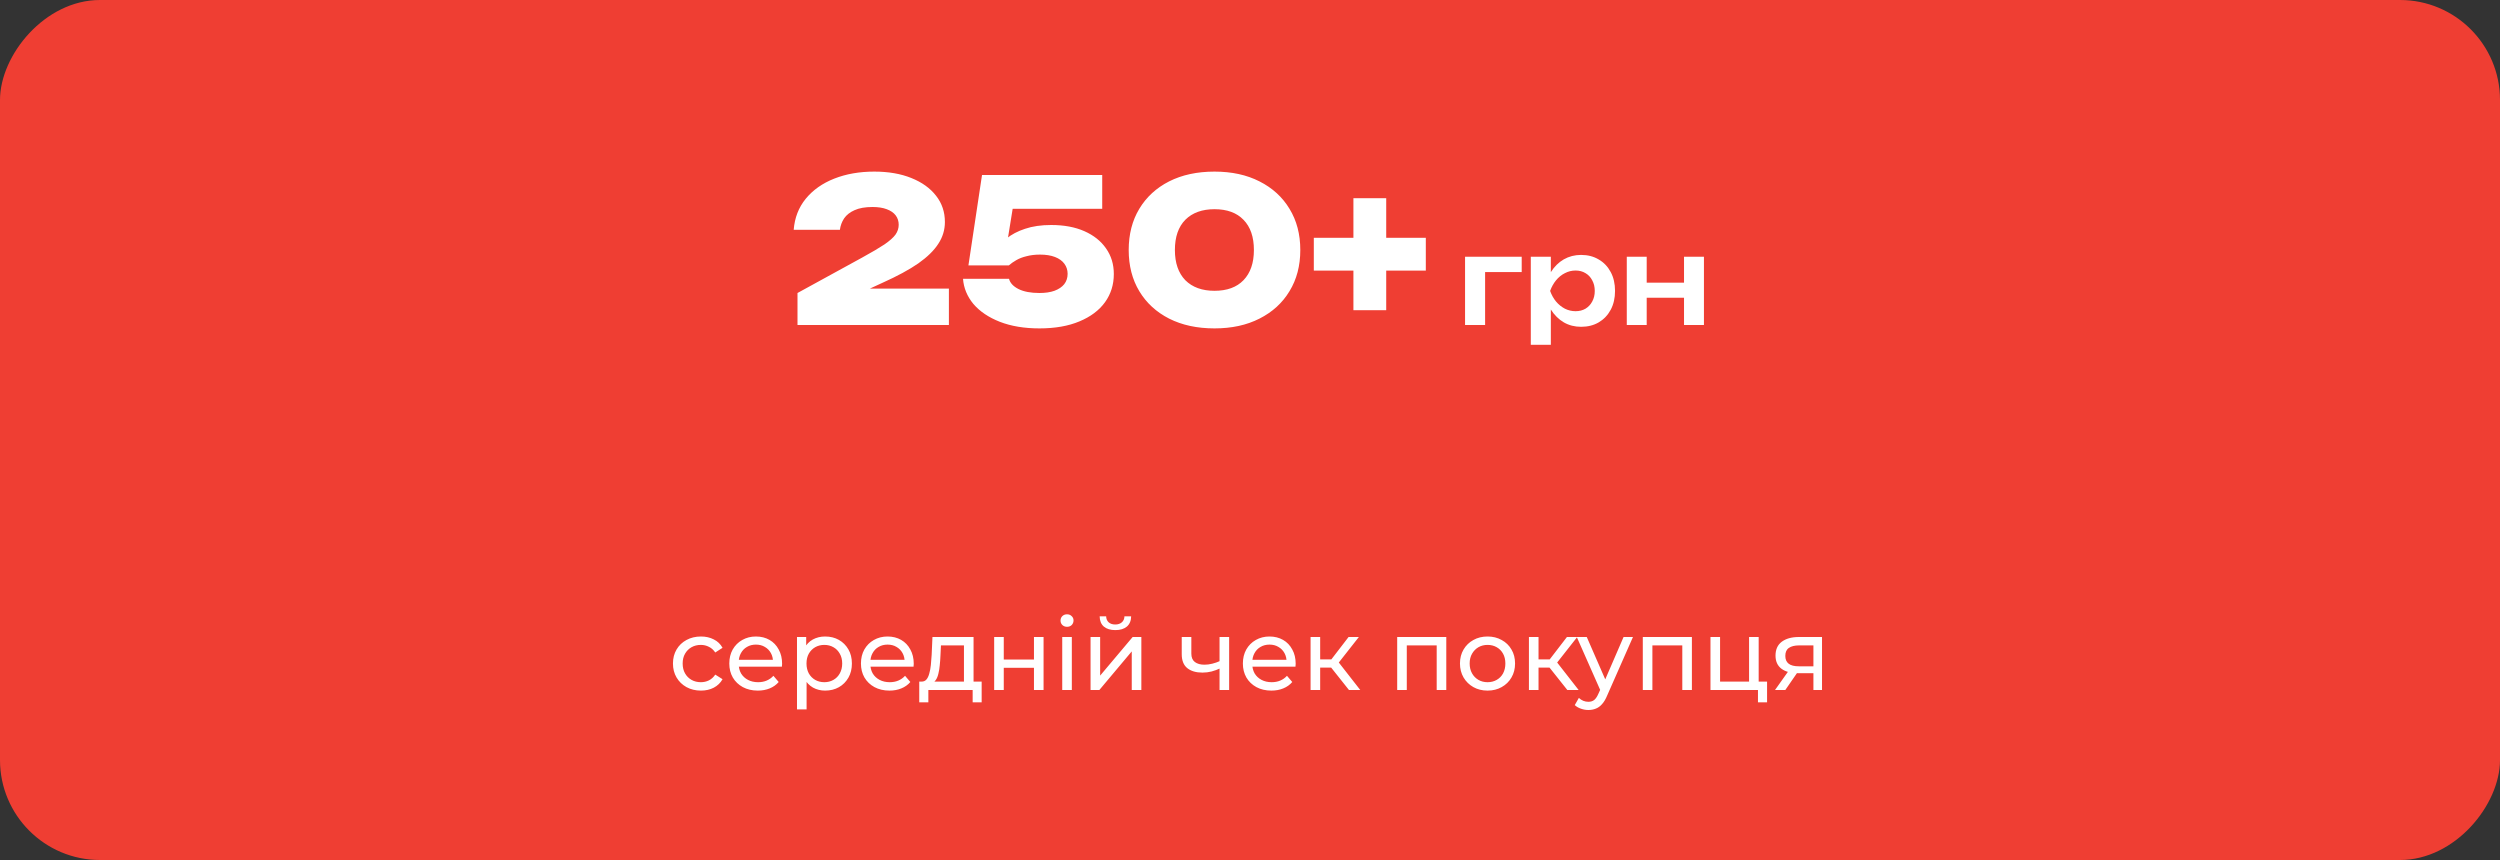 <svg xmlns="http://www.w3.org/2000/svg" width="500" height="172" viewBox="0 0 500 172" fill="none"><rect x="0" y="0" width="500" height="172" fill="#333333" stroke="none"/><rect width="500" height="172" rx="20" transform="matrix(1 0 0 -1 0 172)" fill="#EF3E33"></rect><path d="M158.74 45.96C158.927 43.56 159.727 41.493 161.14 39.76C162.58 38 164.487 36.653 166.86 35.72C169.233 34.787 171.9 34.32 174.86 34.32C177.687 34.32 180.153 34.747 182.26 35.6C184.393 36.453 186.047 37.64 187.22 39.16C188.393 40.653 188.98 42.4 188.98 44.4C188.98 45.973 188.54 47.427 187.66 48.76C186.807 50.093 185.473 51.4 183.66 52.68C181.847 53.933 179.487 55.213 176.58 56.52L168.94 60.04L168.74 57.72H189.78V65H159.5V58.6L172.42 51.52C174.367 50.453 175.86 49.573 176.9 48.88C177.94 48.16 178.673 47.507 179.1 46.92C179.527 46.307 179.74 45.653 179.74 44.96C179.74 44.24 179.54 43.613 179.14 43.08C178.74 42.547 178.14 42.133 177.34 41.84C176.567 41.547 175.62 41.4 174.5 41.4C173.033 41.4 171.833 41.613 170.9 42.04C169.993 42.44 169.3 42.987 168.82 43.68C168.367 44.373 168.087 45.133 167.98 45.96H158.74ZM196.404 35H220.444V41.76H199.124L202.764 40.32L201.124 50.48H198.924C199.511 49.467 200.298 48.547 201.284 47.72C202.298 46.893 203.538 46.24 205.004 45.76C206.498 45.253 208.244 45 210.244 45C212.804 45 215.018 45.413 216.884 46.24C218.751 47.067 220.191 48.213 221.204 49.68C222.244 51.147 222.764 52.853 222.764 54.8C222.764 56.933 222.178 58.813 221.004 60.44C219.831 62.067 218.124 63.347 215.884 64.28C213.671 65.213 211.004 65.68 207.884 65.68C204.871 65.68 202.231 65.24 199.964 64.36C197.724 63.48 195.964 62.293 194.684 60.8C193.431 59.28 192.738 57.6 192.604 55.76H201.804C202.018 56.587 202.644 57.267 203.684 57.8C204.751 58.333 206.151 58.6 207.884 58.6C209.058 58.6 210.058 58.453 210.884 58.16C211.738 57.84 212.391 57.4 212.844 56.84C213.298 56.253 213.524 55.56 213.524 54.76C213.524 54.013 213.311 53.347 212.884 52.76C212.458 52.173 211.831 51.72 211.004 51.4C210.178 51.08 209.178 50.92 208.004 50.92C207.018 50.92 206.124 51.027 205.324 51.24C204.524 51.427 203.831 51.693 203.244 52.04C202.684 52.36 202.191 52.707 201.764 53.08H193.684L196.404 35ZM242.9 65.68C239.433 65.68 236.406 65.027 233.82 63.72C231.26 62.413 229.273 60.587 227.86 58.24C226.446 55.893 225.74 53.147 225.74 50C225.74 46.853 226.446 44.107 227.86 41.76C229.273 39.413 231.26 37.587 233.82 36.28C236.406 34.973 239.433 34.32 242.9 34.32C246.34 34.32 249.34 34.973 251.9 36.28C254.486 37.587 256.486 39.413 257.9 41.76C259.34 44.107 260.06 46.853 260.06 50C260.06 53.147 259.34 55.893 257.9 58.24C256.486 60.587 254.486 62.413 251.9 63.72C249.34 65.027 246.34 65.68 242.9 65.68ZM242.9 58.16C245.406 58.16 247.34 57.453 248.7 56.04C250.086 54.6 250.78 52.587 250.78 50C250.78 47.387 250.086 45.373 248.7 43.96C247.34 42.547 245.406 41.84 242.9 41.84C240.42 41.84 238.473 42.547 237.06 43.96C235.673 45.373 234.98 47.387 234.98 50C234.98 52.587 235.673 54.6 237.06 56.04C238.473 57.453 240.42 58.16 242.9 58.16ZM270.683 62.04V39.64H277.243V62.04H270.683ZM262.763 54.12V47.56H285.163V54.12H262.763Z" fill="white"></path><path d="M304.34 51.344V54.416H295.172L297.02 52.592V65H293.012V51.344H304.34ZM306.16 51.344H310.168V55.688L310 56.216V59.504L310.168 60.488V68.96H306.16V51.344ZM308.776 58.184C309.048 56.728 309.52 55.464 310.192 54.392C310.88 53.304 311.736 52.464 312.76 51.872C313.8 51.28 314.952 50.984 316.216 50.984C317.56 50.984 318.736 51.288 319.744 51.896C320.768 52.488 321.568 53.328 322.144 54.416C322.72 55.488 323.008 56.744 323.008 58.184C323.008 59.608 322.72 60.864 322.144 61.952C321.568 63.024 320.768 63.864 319.744 64.472C318.736 65.064 317.56 65.36 316.216 65.36C314.936 65.36 313.784 65.064 312.76 64.472C311.752 63.88 310.904 63.048 310.216 61.976C309.528 60.888 309.048 59.624 308.776 58.184ZM318.952 58.184C318.952 57.384 318.784 56.68 318.448 56.072C318.128 55.448 317.68 54.968 317.104 54.632C316.528 54.28 315.864 54.104 315.112 54.104C314.36 54.104 313.648 54.28 312.976 54.632C312.304 54.968 311.712 55.448 311.2 56.072C310.704 56.68 310.312 57.384 310.024 58.184C310.312 58.984 310.704 59.688 311.2 60.296C311.712 60.904 312.304 61.384 312.976 61.736C313.648 62.072 314.36 62.24 315.112 62.24C315.864 62.24 316.528 62.072 317.104 61.736C317.68 61.384 318.128 60.904 318.448 60.296C318.784 59.688 318.952 58.984 318.952 58.184ZM325.356 51.344H329.34V65H325.356V51.344ZM336.804 51.344H340.788V65H336.804V51.344ZM327.636 56.528H338.364V59.552H327.636V56.528Z" fill="white"></path><path d="M140.191 138.12C139.111 138.12 138.144 137.887 137.291 137.42C136.451 136.953 135.791 136.313 135.311 135.5C134.831 134.687 134.591 133.753 134.591 132.7C134.591 131.647 134.831 130.713 135.311 129.9C135.791 129.087 136.451 128.453 137.291 128C138.144 127.533 139.111 127.3 140.191 127.3C141.151 127.3 142.004 127.493 142.751 127.88C143.511 128.253 144.098 128.813 144.511 129.56L143.051 130.5C142.704 129.98 142.278 129.6 141.771 129.36C141.278 129.107 140.744 128.98 140.171 128.98C139.478 128.98 138.858 129.133 138.311 129.44C137.764 129.747 137.331 130.18 137.011 130.74C136.691 131.287 136.531 131.94 136.531 132.7C136.531 133.46 136.691 134.12 137.011 134.68C137.331 135.24 137.764 135.673 138.311 135.98C138.858 136.287 139.478 136.44 140.171 136.44C140.744 136.44 141.278 136.32 141.771 136.08C142.278 135.827 142.704 135.44 143.051 134.92L144.511 135.84C144.098 136.573 143.511 137.14 142.751 137.54C142.004 137.927 141.151 138.12 140.191 138.12ZM151.56 138.12C150.427 138.12 149.427 137.887 148.56 137.42C147.707 136.953 147.04 136.313 146.56 135.5C146.094 134.687 145.86 133.753 145.86 132.7C145.86 131.647 146.087 130.713 146.54 129.9C147.007 129.087 147.64 128.453 148.44 128C149.254 127.533 150.167 127.3 151.18 127.3C152.207 127.3 153.114 127.527 153.9 127.98C154.687 128.433 155.3 129.073 155.74 129.9C156.194 130.713 156.42 131.667 156.42 132.76C156.42 132.84 156.414 132.933 156.4 133.04C156.4 133.147 156.394 133.247 156.38 133.34H147.36V131.96H155.38L154.6 132.44C154.614 131.76 154.474 131.153 154.18 130.62C153.887 130.087 153.48 129.673 152.96 129.38C152.454 129.073 151.86 128.92 151.18 128.92C150.514 128.92 149.92 129.073 149.4 129.38C148.88 129.673 148.474 130.093 148.18 130.64C147.887 131.173 147.74 131.787 147.74 132.48V132.8C147.74 133.507 147.9 134.14 148.22 134.7C148.554 135.247 149.014 135.673 149.6 135.98C150.187 136.287 150.86 136.44 151.62 136.44C152.247 136.44 152.814 136.333 153.32 136.12C153.84 135.907 154.294 135.587 154.68 135.16L155.74 136.4C155.26 136.96 154.66 137.387 153.94 137.68C153.234 137.973 152.44 138.12 151.56 138.12ZM165.019 138.12C164.139 138.12 163.332 137.92 162.599 137.52C161.879 137.107 161.299 136.5 160.859 135.7C160.432 134.9 160.219 133.9 160.219 132.7C160.219 131.5 160.426 130.5 160.839 129.7C161.266 128.9 161.839 128.3 162.559 127.9C163.292 127.5 164.112 127.3 165.019 127.3C166.059 127.3 166.979 127.527 167.779 127.98C168.579 128.433 169.212 129.067 169.679 129.88C170.146 130.68 170.379 131.62 170.379 132.7C170.379 133.78 170.146 134.727 169.679 135.54C169.212 136.353 168.579 136.987 167.779 137.44C166.979 137.893 166.059 138.12 165.019 138.12ZM159.399 141.88V127.4H161.239V130.26L161.119 132.72L161.319 135.18V141.88H159.399ZM164.859 136.44C165.539 136.44 166.146 136.287 166.679 135.98C167.226 135.673 167.652 135.24 167.959 134.68C168.279 134.107 168.439 133.447 168.439 132.7C168.439 131.94 168.279 131.287 167.959 130.74C167.652 130.18 167.226 129.747 166.679 129.44C166.146 129.133 165.539 128.98 164.859 128.98C164.192 128.98 163.586 129.133 163.039 129.44C162.506 129.747 162.079 130.18 161.759 130.74C161.452 131.287 161.299 131.94 161.299 132.7C161.299 133.447 161.452 134.107 161.759 134.68C162.079 135.24 162.506 135.673 163.039 135.98C163.586 136.287 164.192 136.44 164.859 136.44ZM177.889 138.12C176.755 138.12 175.755 137.887 174.889 137.42C174.035 136.953 173.369 136.313 172.889 135.5C172.422 134.687 172.189 133.753 172.189 132.7C172.189 131.647 172.415 130.713 172.869 129.9C173.335 129.087 173.969 128.453 174.769 128C175.582 127.533 176.495 127.3 177.509 127.3C178.535 127.3 179.442 127.527 180.229 127.98C181.015 128.433 181.629 129.073 182.069 129.9C182.522 130.713 182.749 131.667 182.749 132.76C182.749 132.84 182.742 132.933 182.729 133.04C182.729 133.147 182.722 133.247 182.709 133.34H173.689V131.96H181.709L180.929 132.44C180.942 131.76 180.802 131.153 180.509 130.62C180.215 130.087 179.809 129.673 179.289 129.38C178.782 129.073 178.189 128.92 177.509 128.92C176.842 128.92 176.249 129.073 175.729 129.38C175.209 129.673 174.802 130.093 174.509 130.64C174.215 131.173 174.069 131.787 174.069 132.48V132.8C174.069 133.507 174.229 134.14 174.549 134.7C174.882 135.247 175.342 135.673 175.929 135.98C176.515 136.287 177.189 136.44 177.949 136.44C178.575 136.44 179.142 136.333 179.649 136.12C180.169 135.907 180.622 135.587 181.009 135.16L182.069 136.4C181.589 136.96 180.989 137.387 180.269 137.68C179.562 137.973 178.769 138.12 177.889 138.12ZM192.791 137.1V129.08H188.191L188.091 131.12C188.065 131.787 188.018 132.433 187.951 133.06C187.898 133.673 187.805 134.24 187.671 134.76C187.551 135.28 187.371 135.707 187.131 136.04C186.891 136.373 186.571 136.58 186.171 136.66L184.271 136.32C184.685 136.333 185.018 136.2 185.271 135.92C185.525 135.627 185.718 135.227 185.851 134.72C185.998 134.213 186.105 133.64 186.171 133C186.238 132.347 186.291 131.673 186.331 130.98L186.491 127.4H194.711V137.1H192.791ZM183.851 140.46V136.32H196.331V140.46H194.531V138H185.671V140.46H183.851ZM198.833 138V127.4H200.753V131.9H206.793V127.4H208.713V138H206.793V133.56H200.753V138H198.833ZM212.446 138V127.4H214.366V138H212.446ZM213.406 125.36C213.033 125.36 212.719 125.24 212.466 125C212.226 124.76 212.106 124.467 212.106 124.12C212.106 123.76 212.226 123.46 212.466 123.22C212.719 122.98 213.033 122.86 213.406 122.86C213.779 122.86 214.086 122.98 214.326 123.22C214.579 123.447 214.706 123.733 214.706 124.08C214.706 124.44 214.586 124.747 214.346 125C214.106 125.24 213.793 125.36 213.406 125.36ZM218.11 138V127.4H220.03V135.12L226.53 127.4H228.27V138H226.35V130.28L219.87 138H218.11ZM223.07 126.02C222.097 126.02 221.33 125.787 220.77 125.32C220.223 124.84 219.943 124.153 219.93 123.26H221.23C221.243 123.767 221.41 124.167 221.73 124.46C222.063 124.753 222.503 124.9 223.05 124.9C223.597 124.9 224.037 124.753 224.37 124.46C224.703 124.167 224.877 123.767 224.89 123.26H226.23C226.217 124.153 225.93 124.84 225.37 125.32C224.81 125.787 224.043 126.02 223.07 126.02ZM244.048 133.66C243.488 133.927 242.908 134.14 242.308 134.3C241.721 134.447 241.114 134.52 240.488 134.52C239.208 134.52 238.194 134.22 237.448 133.62C236.714 133.02 236.348 132.093 236.348 130.84V127.4H238.268V130.72C238.268 131.48 238.501 132.04 238.968 132.4C239.448 132.76 240.088 132.94 240.888 132.94C241.394 132.94 241.914 132.873 242.448 132.74C242.994 132.607 243.528 132.42 244.048 132.18V133.66ZM243.908 138V127.4H245.828V138H243.908ZM254.275 138.12C253.142 138.12 252.142 137.887 251.275 137.42C250.422 136.953 249.755 136.313 249.275 135.5C248.809 134.687 248.575 133.753 248.575 132.7C248.575 131.647 248.802 130.713 249.255 129.9C249.722 129.087 250.355 128.453 251.155 128C251.969 127.533 252.882 127.3 253.895 127.3C254.922 127.3 255.829 127.527 256.615 127.98C257.402 128.433 258.015 129.073 258.455 129.9C258.909 130.713 259.135 131.667 259.135 132.76C259.135 132.84 259.129 132.933 259.115 133.04C259.115 133.147 259.109 133.247 259.095 133.34H250.075V131.96H258.095L257.315 132.44C257.329 131.76 257.189 131.153 256.895 130.62C256.602 130.087 256.195 129.673 255.675 129.38C255.169 129.073 254.575 128.92 253.895 128.92C253.229 128.92 252.635 129.073 252.115 129.38C251.595 129.673 251.189 130.093 250.895 130.64C250.602 131.173 250.455 131.787 250.455 132.48V132.8C250.455 133.507 250.615 134.14 250.935 134.7C251.269 135.247 251.729 135.673 252.315 135.98C252.902 136.287 253.575 136.44 254.335 136.44C254.962 136.44 255.529 136.333 256.035 136.12C256.555 135.907 257.009 135.587 257.395 135.16L258.455 136.4C257.975 136.96 257.375 137.387 256.655 137.68C255.949 137.973 255.155 138.12 254.275 138.12ZM269.794 138L265.694 132.84L267.274 131.88L272.054 138H269.794ZM262.114 138V127.4H264.034V138H262.114ZM263.454 133.52V131.88H266.954V133.52H263.454ZM267.434 132.92L265.654 132.68L269.714 127.4H271.774L267.434 132.92ZM279.438 138V127.4H289.258V138H287.338V128.6L287.798 129.08H280.898L281.358 128.6V138H279.438ZM297.513 138.12C296.447 138.12 295.5 137.887 294.673 137.42C293.847 136.953 293.193 136.313 292.713 135.5C292.233 134.673 291.993 133.74 291.993 132.7C291.993 131.647 292.233 130.713 292.713 129.9C293.193 129.087 293.847 128.453 294.673 128C295.5 127.533 296.447 127.3 297.513 127.3C298.567 127.3 299.507 127.533 300.333 128C301.173 128.453 301.827 129.087 302.293 129.9C302.773 130.7 303.013 131.633 303.013 132.7C303.013 133.753 302.773 134.687 302.293 135.5C301.827 136.313 301.173 136.953 300.333 137.42C299.507 137.887 298.567 138.12 297.513 138.12ZM297.513 136.44C298.193 136.44 298.8 136.287 299.333 135.98C299.88 135.673 300.307 135.24 300.613 134.68C300.92 134.107 301.073 133.447 301.073 132.7C301.073 131.94 300.92 131.287 300.613 130.74C300.307 130.18 299.88 129.747 299.333 129.44C298.8 129.133 298.193 128.98 297.513 128.98C296.833 128.98 296.227 129.133 295.693 129.44C295.16 129.747 294.733 130.18 294.413 130.74C294.093 131.287 293.933 131.94 293.933 132.7C293.933 133.447 294.093 134.107 294.413 134.68C294.733 135.24 295.16 135.673 295.693 135.98C296.227 136.287 296.833 136.44 297.513 136.44ZM313.466 138L309.366 132.84L310.946 131.88L315.726 138H313.466ZM305.786 138V127.4H307.706V138H305.786ZM307.126 133.52V131.88H310.626V133.52H307.126ZM311.106 132.92L309.326 132.68L313.386 127.4H315.446L311.106 132.92ZM317.673 142C317.167 142 316.673 141.913 316.193 141.74C315.713 141.58 315.3 141.34 314.953 141.02L315.773 139.58C316.04 139.833 316.333 140.027 316.653 140.16C316.973 140.293 317.313 140.36 317.673 140.36C318.14 140.36 318.527 140.24 318.833 140C319.14 139.76 319.427 139.333 319.693 138.72L320.353 137.26L320.553 137.02L324.713 127.4H326.593L321.453 139.06C321.147 139.807 320.8 140.393 320.413 140.82C320.04 141.247 319.627 141.547 319.173 141.72C318.72 141.907 318.22 142 317.673 142ZM320.193 138.34L315.353 127.4H317.353L321.473 136.84L320.193 138.34ZM328.559 138V127.4H338.379V138H336.459V128.6L336.919 129.08H330.019L330.479 128.6V138H328.559ZM342.094 138V127.4H344.014V136.32H349.814V127.4H351.734V138H342.094ZM351.594 140.46V137.9L352.074 138H349.814V136.32H353.414V140.46H351.594ZM362.683 138V134.28L362.983 134.64H359.603C358.19 134.64 357.083 134.34 356.283 133.74C355.496 133.14 355.103 132.267 355.103 131.12C355.103 129.893 355.523 128.967 356.363 128.34C357.216 127.713 358.35 127.4 359.763 127.4H364.403V138H362.683ZM355.003 138L357.883 133.94H359.863L357.063 138H355.003ZM362.683 133.68V128.54L362.983 129.08H359.823C358.943 129.08 358.263 129.247 357.783 129.58C357.303 129.9 357.063 130.433 357.063 131.18C357.063 132.567 357.956 133.26 359.743 133.26H362.983L362.683 133.68Z" fill="white"></path></svg>